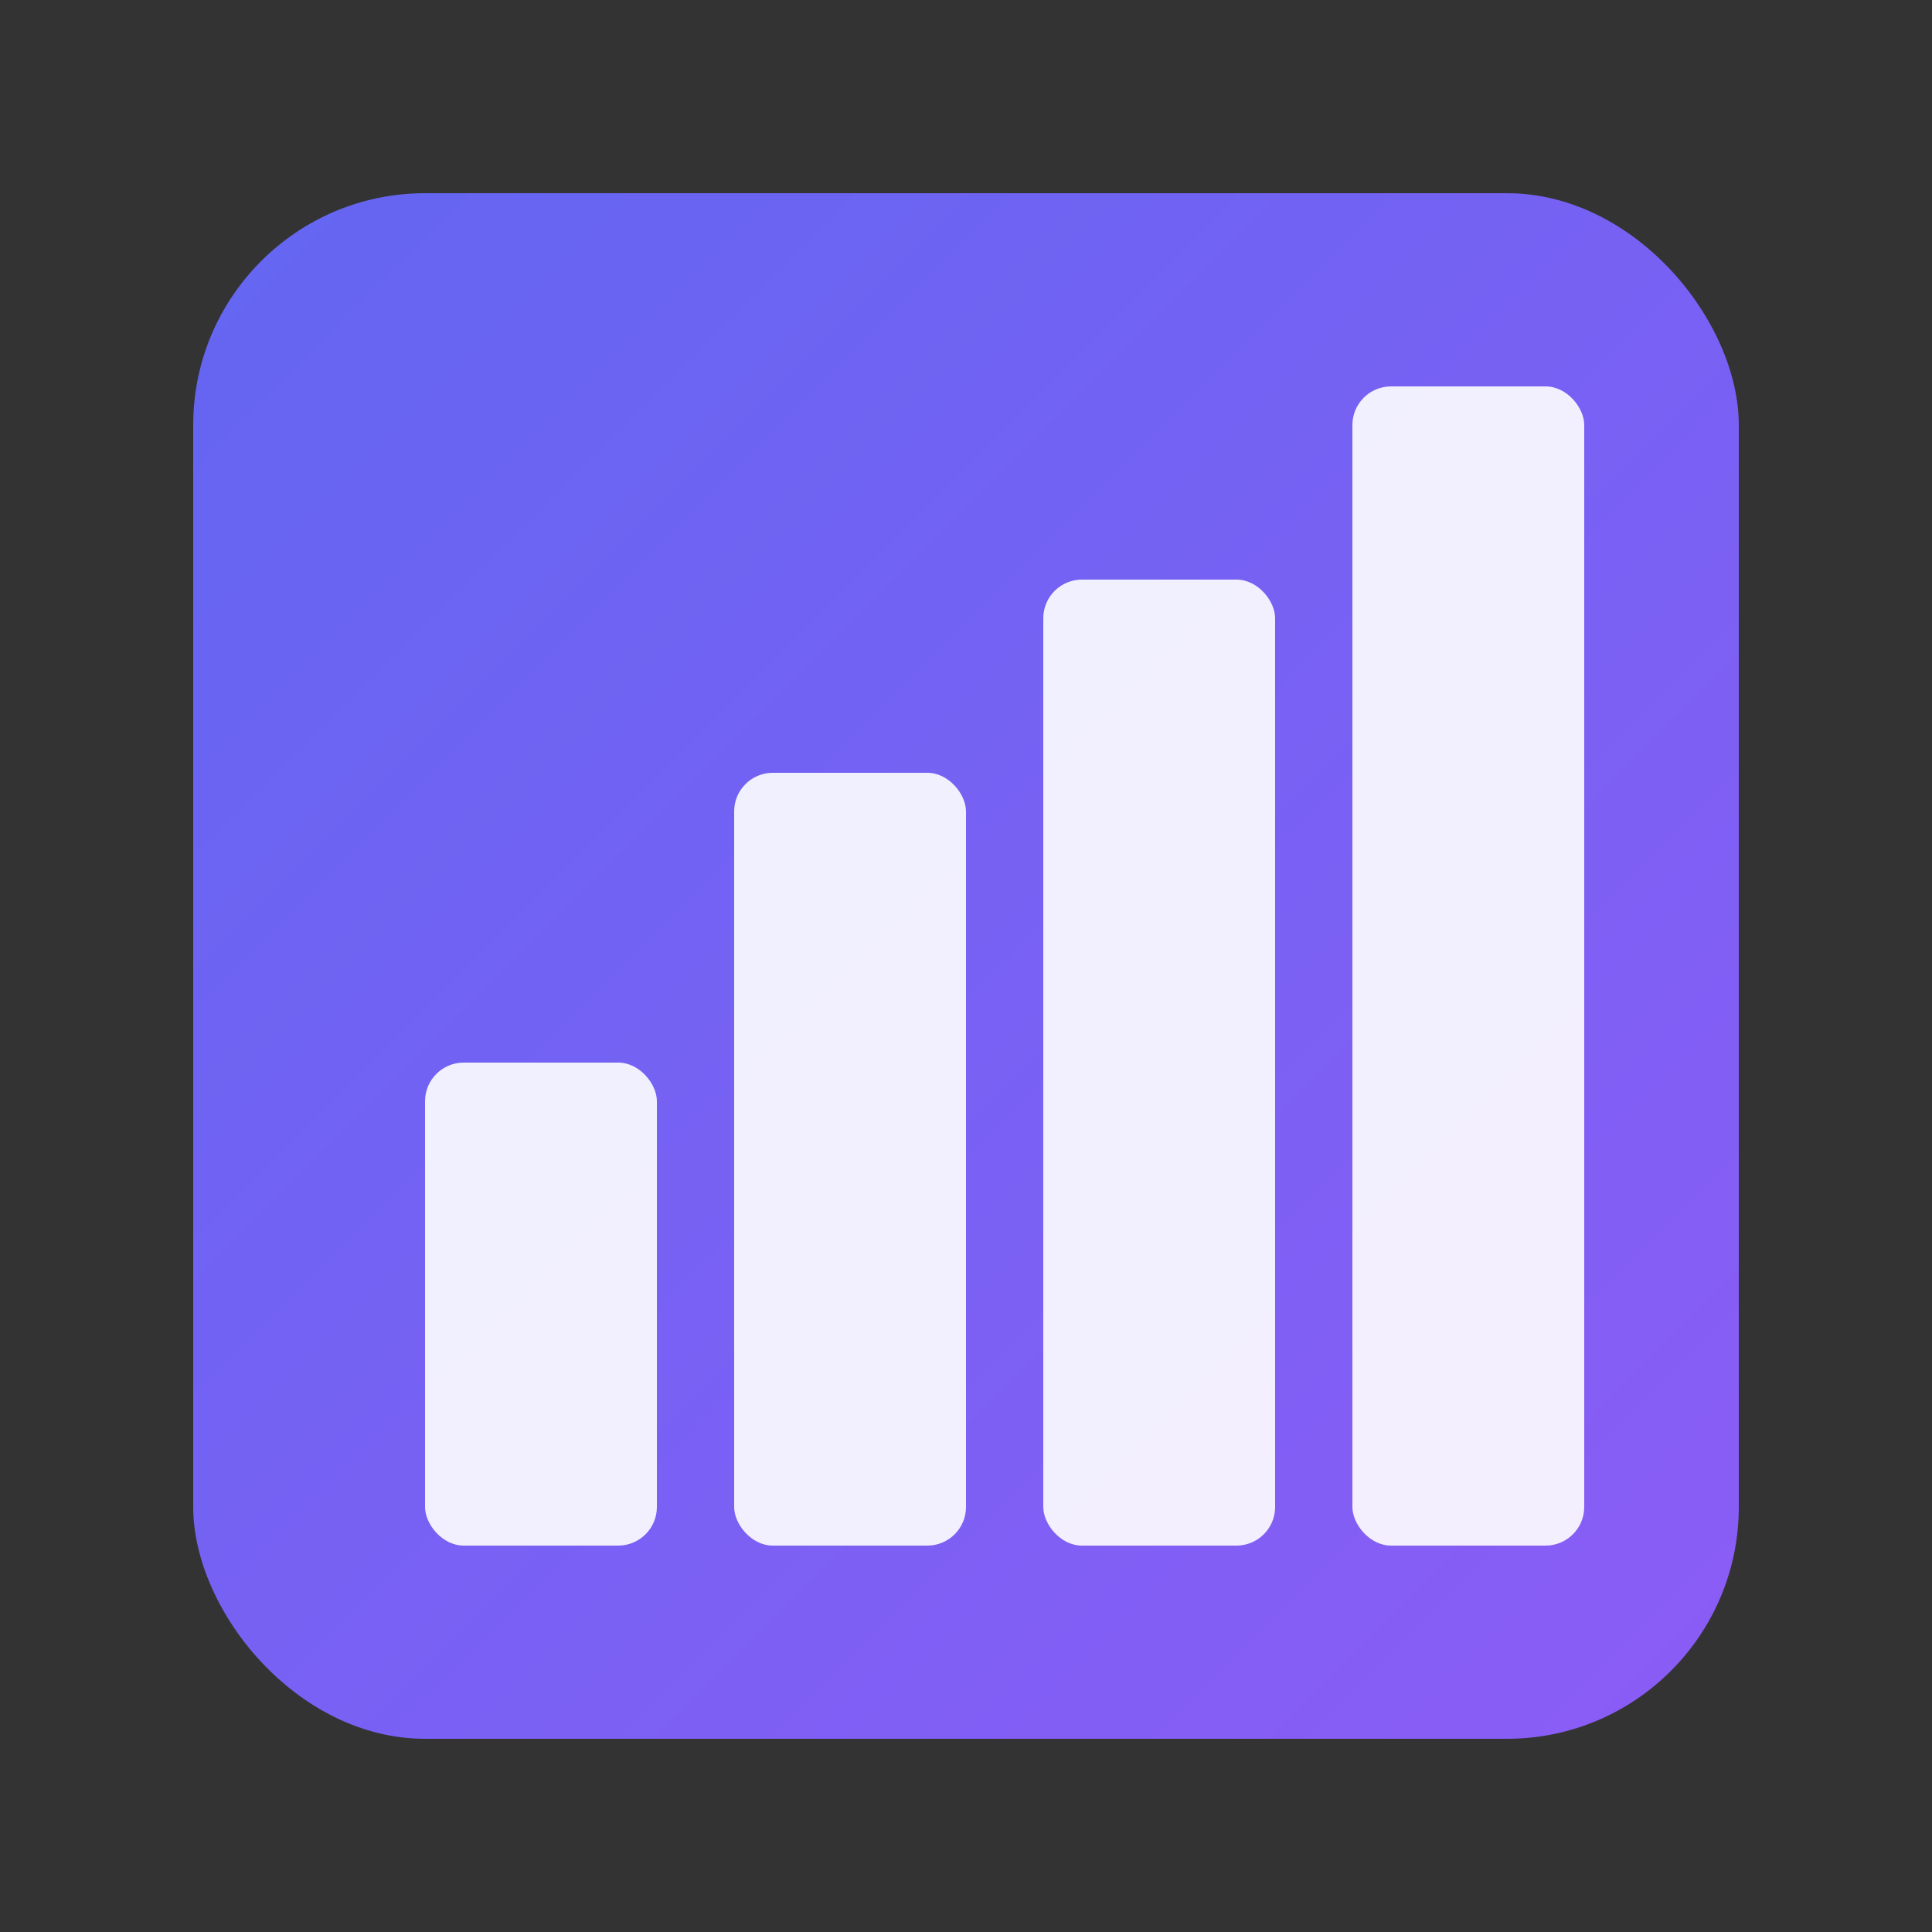 <svg xmlns="http://www.w3.org/2000/svg" viewBox="0 0 100 100">
  <rect x="0" y="0" width="100" height="100" fill="#333333" stroke="none"/>
  <defs>
    <linearGradient id="grad" x1="0%" y1="0%" x2="100%" y2="100%">
      <stop offset="0%" style="stop-color:#6366f1;stop-opacity:1" />
      <stop offset="100%" style="stop-color:#8b5cf6;stop-opacity:1" />
    </linearGradient>
  </defs>
  <rect x="10" y="10" width="80" height="80" rx="12" fill="url(#grad)"/>
  <rect x="22" y="55" width="12" height="25" rx="2" fill="white" opacity="0.9"/>
  <rect x="38" y="40" width="12" height="40" rx="2" fill="white" opacity="0.9"/>
  <rect x="54" y="30" width="12" height="50" rx="2" fill="white" opacity="0.9"/>
  <rect x="70" y="20" width="12" height="60" rx="2" fill="white" opacity="0.9"/>
</svg>

